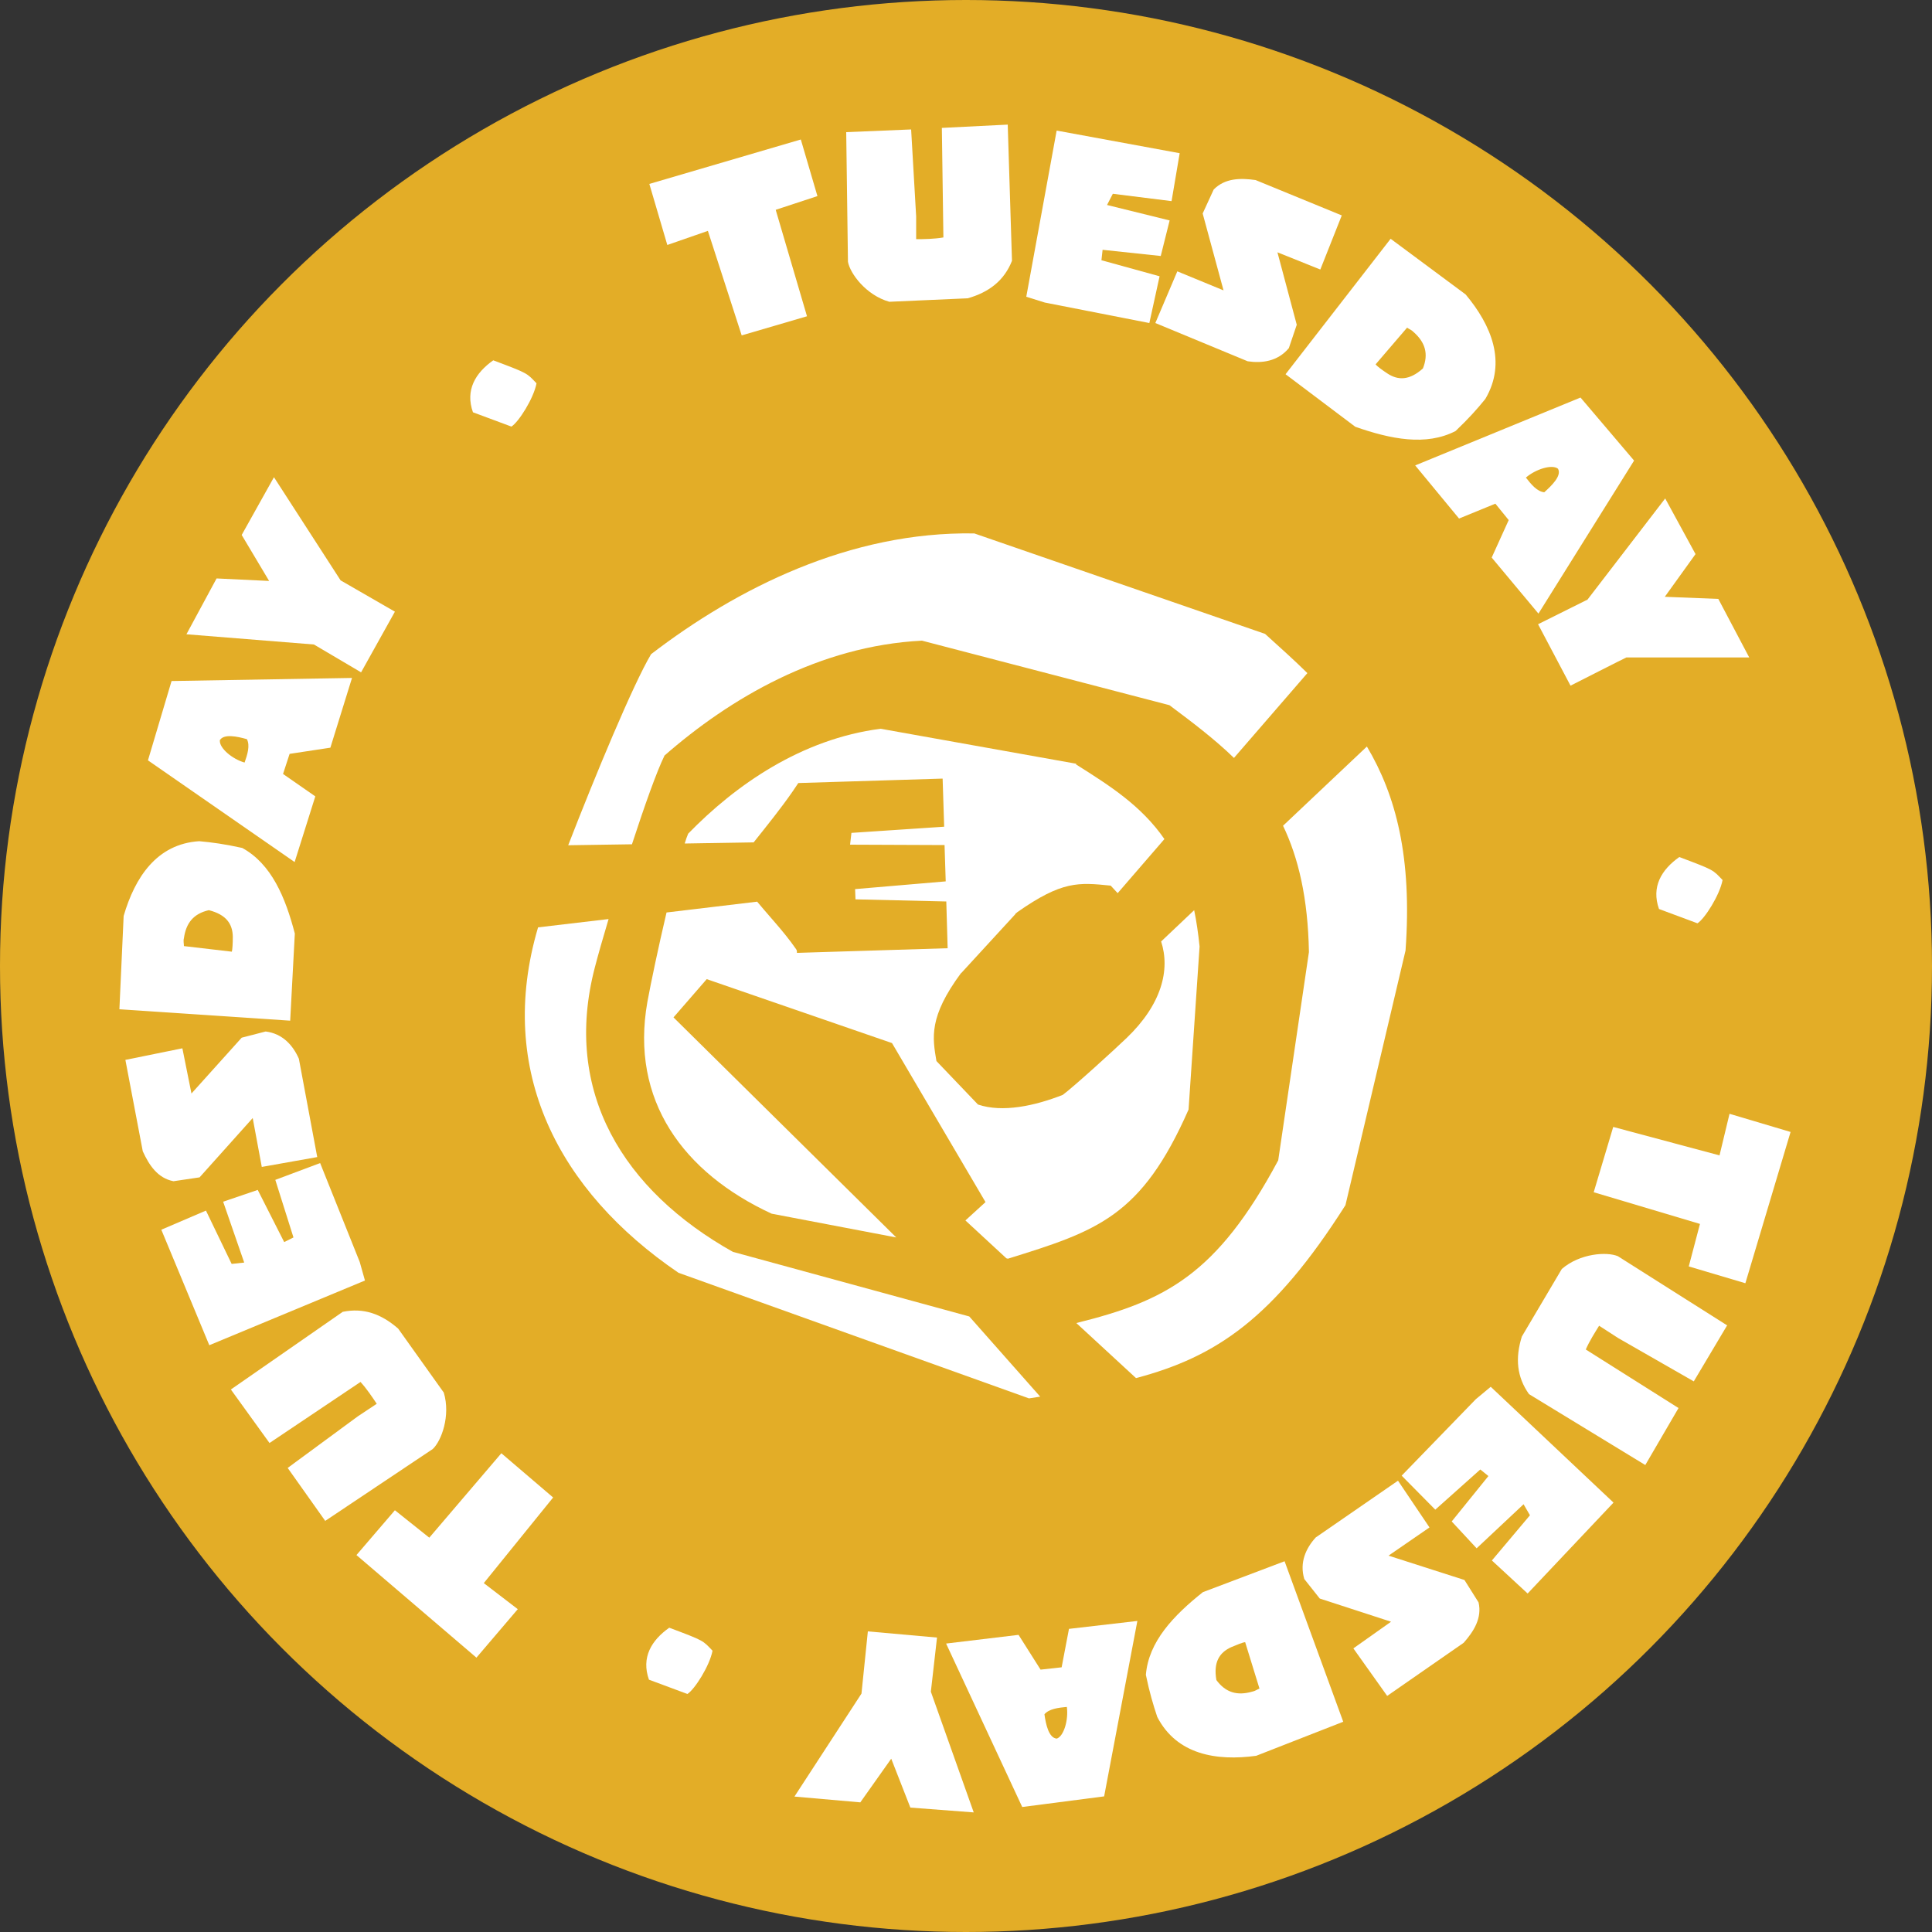 <?xml version="1.0" encoding="UTF-8"?>
<svg id="Layer_1" xmlns="http://www.w3.org/2000/svg" version="1.1" viewBox="0 0 1000 1000">
  <rect x="0" y="0" width="1000" height="1000" fill="#333333" stroke="none"/>
  <!-- Generator: Adobe Illustrator 29.0.0, SVG Export Plug-In . SVG Version: 2.1.0 Build 186)  -->
  <defs>
    <style>
      .st0 {
        fill: #fff;
      }

      .st1 {
        fill: #e3ad27;
      }
    </style>
  </defs>
  <g>
    <circle class="st1" cx="500" cy="500" r="500"/>
    <g>
      <path class="st0" d="M343.8,391.2c34-29.8,80.2-56.9,133.4-59.6l128.1,33.4c11.9,8.9,23.3,17.5,33.4,27.3l38-43.9c-7-6.9-14.4-13.5-21.9-20.3l-150.5-52c-64.4-1.1-123,28.5-167.3,62.5-9.3,15.6-28.9,62.8-42.9,98.9l33-.5c6.4-19.6,12.8-37.7,16.8-45.8Z"/>
      <path class="st0" d="M664.1,427.4c8,16.7,12.9,37.6,13.4,65.4l-15.9,107.8c-31.8,59.3-58.5,72.8-104.5,84.2l30.9,28.5c41.5-11,71.1-30.8,108.4-89.5l31.1-131.8c3.5-48.3-5-80.4-20-105.6l-43.4,41Z"/>
      <path class="st0" d="M379.4,648c-56.5-31.7-88.4-82.6-71.5-147.3,1.6-6.2,4.1-15,7.1-25l-36.5,4.3c-22,74.4,10.7,136.6,72.7,178.8l181.4,65c1.9-.3,3.9-.6,5.8-.9l-36.7-41.5-122.2-33.4Z"/>
      <path class="st0" d="M557,395.3l-101.2-18.1c-41,5.3-75.1,29.1-99.6,54.3-.6,1.4-1.2,3.1-1.8,5.1l35.7-.6c6.9-8.7,13.9-17.3,20.2-26.4,1-1.4,1.9-2.9,2.9-4.3l74.7-2.3.8,24.9-48,3.2-.7,6.1,48.9.2.6,18.8-46.9,4,.2,5.3,47,1.1.7,24.2-77.7,2.4h-.3c0-.7,0-1.4-.5-2-3.4-4.9-7.2-9.5-11.1-14-1.9-2.2-3.8-4.4-5.7-6.6-.9-1.1-3.1-3.7-3.3-3.9l-46.9,5.6c-4.2,17.8-8.1,36.4-9.9,46.2-9.1,51.1,18.7,88.6,64.3,109.7l64.5,12.3-115.3-113.9,17.2-19.8,95.9,33.1,48.4,82.3-10.4,9.5h0c0,0,21.2,19.6,21.2,19.6l.8.2c46.4-14.4,69.1-21.8,93.5-77.2l5.7-84.4c-.7-6.8-1.6-13-2.8-18.8l-17.1,16.2c4.8,14.8.2,32.6-17.8,49.9-7.1,6.8-27,24.9-33.1,29.5-14.5,5.7-31.2,9.3-43.9,5l-21.5-22.5c-2.1-12.2-4-22.9,12.7-45.5h.1c0,0,28.1-30.6,28.1-30.6v-.2c.2-.2.5-.4.8-.6l.2-.2h0c23.1-16.2,31.6-15.4,48.3-13.7l3.6,3.9,24.2-28c-11.9-17.2-28.2-27.6-45.7-38.6Z"/>
    </g>
  </g>
  <g>
    <g>
      <path class="st0" d="M250.4,819.4l17.6,13.5-21.4,25.1-62.1-53.1,19.9-23.2,17.8,14.2,37.3-43.7,26.8,22.9-35.8,44.2Z"/>
      <path class="st0" d="M168.4,787.3l-19.5-27.5,36.3-26.7,9.8-6.5c-2.2-3.3-5.2-7.8-8.4-11.3l-47.1,31.6-20-27.7,57.9-40.2c10.7-2.2,19.9,1,28.7,8.7l23.6,33.1c3.6,11.9-1.2,25-5.7,29.2l-55.8,37.3Z"/>
      <path class="st0" d="M108.3,696.2l-24.8-59.7,23.1-9.9,13.3,27.6,6.5-.7-10.9-31.5,17.9-6.1,13.7,27,4.8-2.4-9.4-29.8,23.2-8.7,20.5,51.2,2.7,9.6-80.6,33.5Z"/>
      <path class="st0" d="M135.5,604l-4.7-25.3-27.5,30.7-13.5,2c-8.3-1.6-12.7-8.5-15.9-15.5l-9-47.3,29.5-6,4.7,23.4,26-28.9,12.4-3.2c8.9,1.1,14.2,7.3,17.2,14.1l9.5,50.9-28.7,5.1Z"/>
      <path class="st0" d="M61.8,522.4l2.2-48.3c5.8-19.9,17.1-37.3,39.1-38.7,6.7.6,13.2,1.5,22.3,3.5,15.1,8.3,22.3,25.5,27.2,44.3l-2.4,45.1-88.4-5.9ZM120,492.6c.3-1.1.5-4.2.5-7.7-.1-6.7-3.4-11.5-12.4-13.8-7.9,1.8-11.8,6.6-12.9,14.5-.4,1.5,0,2.7,0,4.1l24.9,2.9Z"/>
      <path class="st0" d="M76.6,393.5l12.2-41,93.4-1.6-11.2,36.1-21.1,3.2-3.4,10.4,16.7,11.6-10.7,34-76-52.7ZM113.8,383.3c-.3,3.9,6.4,9.6,12.8,11.4,1.5-4.3,2.9-8.8,1.2-12.1-4.9-1.4-12.2-3-14.1.7Z"/>
      <path class="st0" d="M162.6,333.6l-66.1-5.3,15.6-28.9,27.2,1.3-14.2-23.8,16.7-29.9,34.5,53.4,28.1,16.2-17.5,31.4-24.4-14.4Z"/>
      <path class="st0" d="M366.4,119.5l-21,7.3-9.3-31.6,78.4-23,8.6,29.3-21.6,7.1,16.2,55.1-33.8,9.9-17.5-54.1Z"/>
      <path class="st0" d="M437.9,68.4l33.7-1.4,2.6,45v11.8c4.1,0,9.5-.1,14.1-.9l-.8-56.7,34.1-1.7,2.2,70.5c-4,10.1-11.7,16.2-22.9,19.4l-40.6,1.8c-12-3.4-20.3-14.6-21.4-20.7l-.9-67.1Z"/>
      <path class="st0" d="M547,67.6l63.6,11.7-4.2,24.8-30.4-3.8-3,5.8,32.4,8-4.6,18.4-30.1-3.2-.6,5.4,30.1,8.3-5.3,24.2-54.1-10.6-9.6-3,15.7-85.9Z"/>
      <path class="st0" d="M609.5,140.5l23.8,9.8-10.8-39.8,5.7-12.4c5.9-6,14-6,21.7-4.9l44.6,18.3-11.1,28-22.2-8.9,10,37.5-4.1,12.1c-5.8,6.9-13.9,7.9-21.3,6.8l-47.8-19.8,11.4-26.8Z"/>
      <path class="st0" d="M719.8,123.6l38.8,28.8c13.3,15.9,21.4,35.1,10.2,54.1-4.2,5.2-8.6,10.1-15.4,16.6-15.3,7.9-33.6,4.2-51.9-2.2l-36.1-27.2,54.3-70ZM712,188.6c.7.9,3.2,2.8,6.1,4.7,5.6,3.7,11.5,3.6,18.4-2.6,3-7.5,1.2-13.5-4.8-18.8-1.1-1.2-2.3-1.5-3.4-2.3l-16.3,19Z"/>
      <path class="st0" d="M818.1,205.8l27.7,32.6-49.5,79.2-24.2-29,8.8-19.4-6.9-8.5-18.8,7.7-22.7-27.5,85.5-35.1ZM806.4,242.6c-3.1-2.4-11.5.2-16.6,4.6,2.8,3.6,5.8,7.2,9.5,7.6,3.8-3.4,9.2-8.6,7.1-12.2Z"/>
      <path class="st0" d="M821.5,310.6l40.4-52.6,15.7,28.8-15.9,22.1,27.7,1.1,16,30.3h-63.6c0-.1-28.9,14.6-28.9,14.6l-16.8-31.8,25.3-12.6Z"/>
      <path class="st0" d="M890,598.1l5.2-21.6,31.6,9.4-23.4,78.3-29.3-8.7,5.8-22-55-16.4,10.1-33.8,54.9,14.7Z"/>
      <path class="st0" d="M893.9,686.1l-17.2,28.9-39.1-22.4-9.9-6.4c-2.1,3.4-5,7.9-6.9,12.3l48,30.3-17.2,29.5-60.2-36.7c-6.3-8.9-7.2-18.6-3.7-29.8l20.7-35c9.4-8.1,23.3-9,29-6.6l56.7,35.9Z"/>
      <path class="st0" d="M835.1,777.8l-44.4,47-18.5-17.1,19.7-23.4-3.3-5.7-24.3,22.8-12.9-13.9,19-23.5-4.2-3.4-23.3,20.8-17.4-17.6,38.4-39.6,7.7-6.4,63.5,59.9Z"/>
      <path class="st0" d="M739.9,790.6l-21.2,14.6,39.3,12.6,7.3,11.6c1.9,8.2-2.6,15.1-7.7,20.9l-39.6,27.5-17.5-24.6,19.5-13.8-36.9-12-8-10.1c-2.6-8.6.9-16,5.9-21.5l42.6-29.4,16.3,24.2Z"/>
      <path class="st0" d="M695.2,891.2l-45,17.6c-20.6,2.8-41.1-.6-51.2-20.1-2.1-6.3-4-12.6-5.9-21.8,1.4-17.2,14.3-30.7,29.5-42.8l42.3-16,30.4,83.2ZM644.4,850c-1.2.1-4.1,1.3-7.2,2.6-6.1,2.8-9.2,7.8-7.6,17,4.8,6.5,10.8,8.2,18.5,6,1.6-.3,2.5-1.1,3.8-1.6l-7.4-24Z"/>
      <path class="st0" d="M571.5,929.8l-42.4,5.5-39.4-84.6,37.5-4.5,11.4,18,10.9-1.2,3.8-19.9,35.4-4.1-17.2,90.8ZM547,899.9c3.7-1.3,6.1-9.8,5.2-16.4-4.5.4-9.2,1-11.6,3.8.7,5.1,2.2,12.3,6.4,12.6Z"/>
      <path class="st0" d="M481.8,875.6l22.2,62.5-32.8-2.5-9.9-25.3-16,22.6-34.1-3,34.7-53.3,3.3-32.2,35.8,3.2-3.2,28.1Z"/>
    </g>
    <path class="st0" d="M858.7,470.5c-4.1-11.5,1.3-20.4,10.5-26.9,18.4,6.9,17.3,6.6,22.4,11.9-1.5,7.9-9.3,20.1-13,22.4l-19.9-7.4Z"/>
    <path class="st0" d="M335.9,869.4c-4.1-11.5,1.3-20.4,10.5-26.9,18.4,6.9,17.3,6.6,22.4,11.9-1.5,7.9-9.3,20.1-13,22.4l-19.9-7.4Z"/>
    <path class="st0" d="M244.8,213.4c-4.1-11.5,1.3-20.4,10.5-26.9,18.4,6.9,17.3,6.6,22.4,11.9-1.5,7.9-9.3,20.1-13,22.4l-19.9-7.4Z"/>
  </g>
</svg>